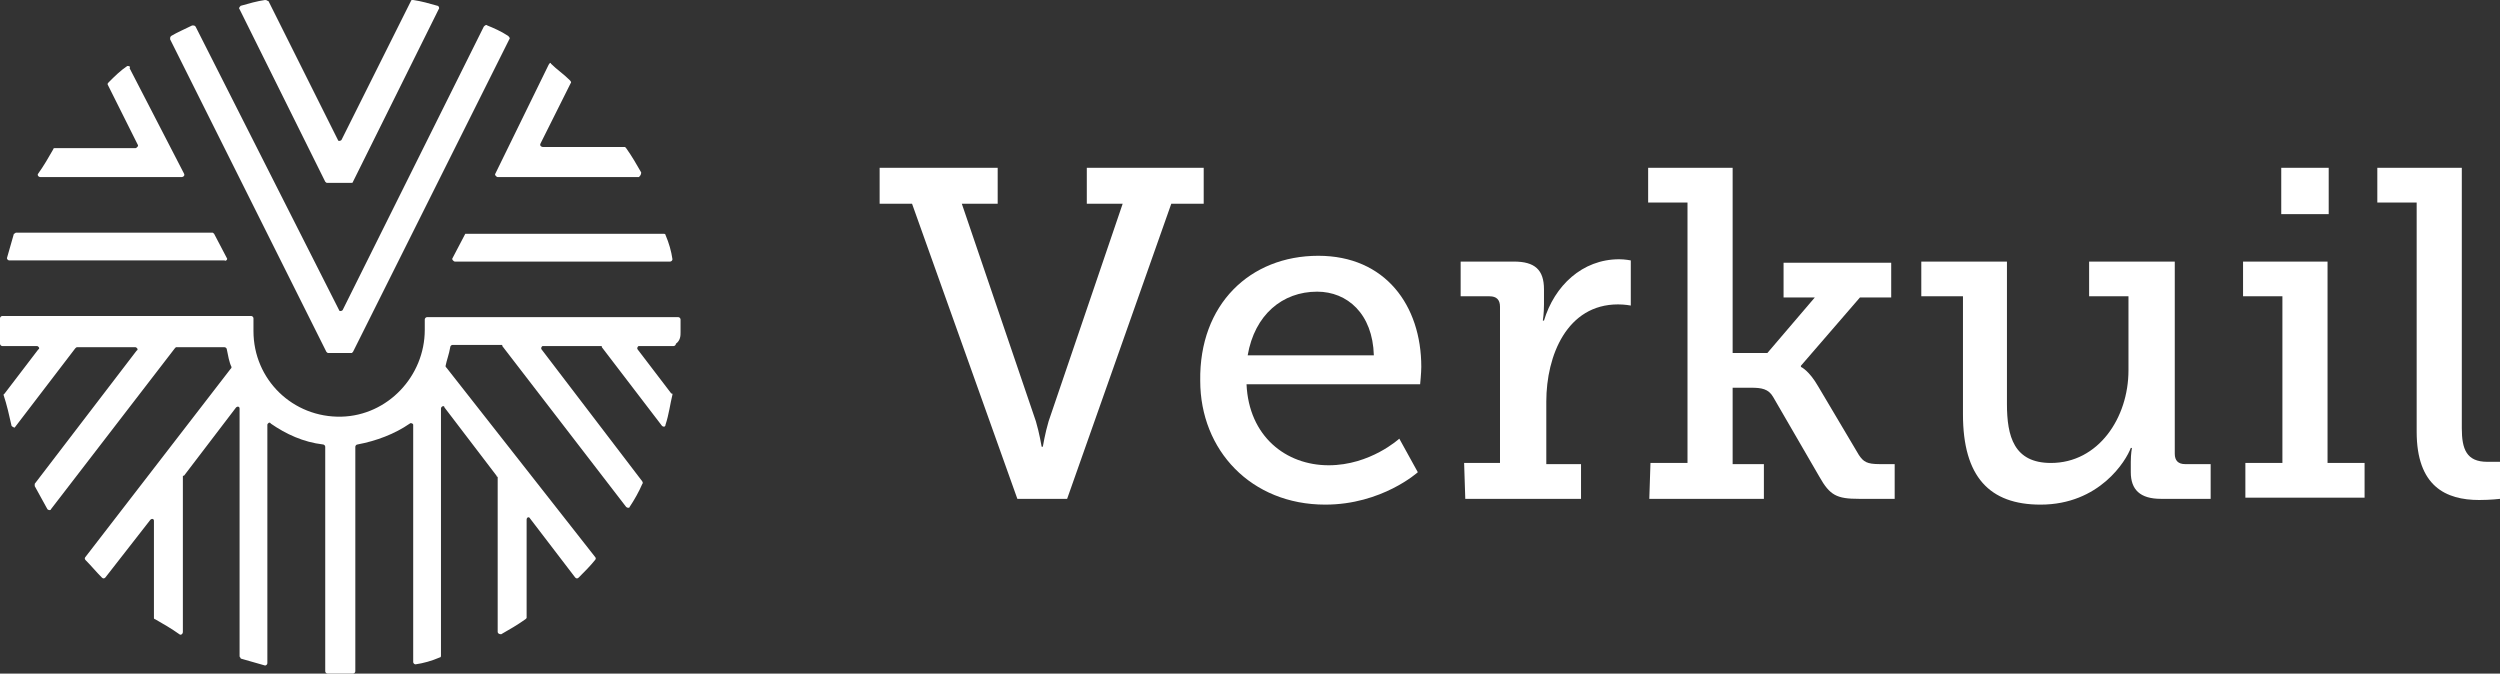 <?xml version="1.0" encoding="utf-8"?>
<!-- Generator: Adobe Illustrator 27.8.0, SVG Export Plug-In . SVG Version: 6.00 Build 0)  -->
<svg version="1.1" id="Laag_1" xmlns="http://www.w3.org/2000/svg" xmlns:xlink="http://www.w3.org/1999/xlink" x="0px" y="0px"
	 viewBox="0 0 216 58.2" style="enable-background:new 0 0 216 58.2;" xml:space="preserve">
<rect x="0" y="0" width="216" height="58.2" fill="#333333" stroke="none"/>
<style type="text/css">
	.st0{fill:#FFFFFF;}
</style>
<g>
	<g>
		<g>
			<path class="st0" d="M58.8,28.7c0-0.4,0-0.7,0-1.1c0-0.1-0.1-0.2-0.2-0.2H36.9c-0.1,0-0.2,0.1-0.2,0.2v0.9c0,4-3.2,7.4-7.2,7.5
				c-4.2,0.1-7.6-3.2-7.6-7.4v-1.1c0-0.1-0.1-0.2-0.2-0.2H0.2c-0.1,0-0.2,0.1-0.2,0.2c0,0.4,0,0.7,0,1.1c0,0.4,0,0.7,0,1.1
				c0,0.1,0.1,0.2,0.2,0.2h3c0.1,0,0.3,0.2,0.1,0.3L0.4,34c-0.1,0.1-0.1,0.1-0.1,0.1C0.6,35,0.8,35.9,1,36.8
				c0.1,0.1,0.3,0.2,0.3,0.1l5.2-6.8C6.6,30,6.6,30,6.7,30h5c0.1,0,0.3,0.2,0.1,0.3L3,41.8C3,41.9,3,42,3,42c0.4,0.7,0.7,1.3,1.1,2
				c0.1,0.1,0.3,0.1,0.3,0l10.7-13.9c0.1-0.1,0.1-0.1,0.1-0.1h4.2c0.1,0,0.2,0.1,0.2,0.2c0.1,0.5,0.2,1.1,0.4,1.5
				c0,0.1,0,0.1-0.1,0.2L7.4,48.1c-0.1,0.1-0.1,0.2,0,0.3c0.5,0.5,0.9,1,1.4,1.5c0.1,0.1,0.2,0.1,0.3,0l3.9-5
				c0.1-0.1,0.3-0.1,0.3,0.1v8.4c0,0.1,0.1,0.1,0.1,0.1c0.7,0.4,1.4,0.8,2.1,1.3c0.1,0.1,0.3,0,0.3-0.2V41.2c0-0.1,0-0.1,0.1-0.1
				l4.5-5.9c0.1-0.1,0.3-0.1,0.3,0.1v21.4c0,0.1,0.1,0.1,0.1,0.2c0.7,0.2,1.4,0.4,2.1,0.6c0.1,0,0.2-0.1,0.2-0.2V36.7
				c0-0.1,0.2-0.3,0.3-0.1c1.3,0.9,2.8,1.6,4.5,1.8c0.1,0,0.2,0.1,0.2,0.2V58c0,0.1,0.1,0.2,0.2,0.2c0.4,0,0.7,0,1.1,0s0.7,0,1.1,0
				c0.1,0,0.2-0.1,0.2-0.2V38.6c0-0.1,0.1-0.2,0.2-0.2c1.6-0.3,3.2-0.9,4.5-1.8c0.1-0.1,0.3,0,0.3,0.1v20.5c0,0.1,0.1,0.2,0.2,0.2
				c0.7-0.1,1.4-0.3,2.1-0.6c0.1,0,0.1-0.1,0.1-0.2V35.3c0-0.2,0.3-0.3,0.3-0.1l4.5,5.9c0,0.1,0.1,0.1,0.1,0.1v13.4
				c0,0.1,0.1,0.2,0.3,0.2c0.7-0.4,1.4-0.8,2.1-1.3c0.1-0.1,0.1-0.1,0.1-0.1v-8.5c0-0.2,0.2-0.3,0.3-0.1l3.9,5.1
				c0.1,0.1,0.2,0.1,0.3,0c0.5-0.5,1-1,1.4-1.5c0.1-0.1,0.1-0.2,0-0.3L38.6,31.8c-0.1-0.1-0.1-0.1-0.1-0.2c0.1-0.5,0.3-1,0.4-1.6
				c0-0.1,0.1-0.2,0.2-0.2h4.2c0.1,0,0.1,0,0.1,0.1l10.7,13.9c0.1,0.1,0.3,0.1,0.3,0c0.4-0.6,0.8-1.3,1.1-2c0.1-0.1,0-0.1,0-0.2
				l-8.7-11.4c-0.1-0.1,0-0.3,0.1-0.3h5c0.1,0,0.1,0,0.1,0.1l5.2,6.8c0.1,0.1,0.3,0.1,0.3-0.1c0.3-0.9,0.4-1.8,0.6-2.6
				c0-0.1,0-0.1-0.1-0.1l-2.9-3.8c-0.1-0.1,0-0.3,0.1-0.3h3c0.1,0,0.2-0.1,0.2-0.2C58.8,29.4,58.8,29,58.8,28.7z"/>
			<path class="st0" d="M30.5,30.4L44,3.4c0.1-0.1,0-0.2-0.1-0.3c-0.6-0.4-1.3-0.7-1.8-0.9c-0.1-0.1-0.2,0-0.3,0.1L29.6,26.8
				c-0.1,0.1-0.3,0.1-0.3,0L16.9,2.3c-0.1-0.1-0.1-0.1-0.3-0.1c-0.6,0.3-1.3,0.6-1.8,0.9c-0.1,0.1-0.1,0.1-0.1,0.3l13.5,27
				c0.1,0.1,0.1,0.1,0.2,0.1h2C30.4,30.5,30.5,30.4,30.5,30.4z"/>
			<path class="st0" d="M30.5,15.7l7.4-14.9c0.1-0.1,0-0.3-0.1-0.3c-0.7-0.2-1.4-0.4-2.1-0.5c-0.1,0-0.2,0-0.2,0.1l-6,12
				c-0.1,0.1-0.3,0.1-0.3,0l-6-12C23.1,0.1,23.1,0,22.9,0c-0.7,0.1-1.4,0.3-2.1,0.5c-0.1,0.1-0.2,0.2-0.1,0.3l7.4,14.9
				c0.1,0.1,0.1,0.1,0.2,0.1h2C30.4,15.8,30.5,15.8,30.5,15.7z"/>
			<path class="st0" d="M19.6,22.3l-1.1-2.1c-0.1-0.1-0.1-0.1-0.2-0.1H1.4c-0.1,0-0.1,0.1-0.2,0.1c-0.2,0.7-0.4,1.4-0.6,2.1
				c0,0.1,0.1,0.2,0.2,0.2h18.6C19.5,22.6,19.7,22.4,19.6,22.3z"/>
			<path class="st0" d="M11,5.7c-0.6,0.4-1.1,0.9-1.6,1.4C9.3,7.2,9.3,7.2,9.3,7.3l2.6,5.2c0.1,0.1-0.1,0.3-0.2,0.3h-7
				c-0.1,0-0.1,0.1-0.1,0.1c-0.4,0.7-0.8,1.4-1.3,2.1c-0.1,0.1,0,0.3,0.2,0.3h12.2c0.1,0,0.3-0.1,0.2-0.3l-4.7-9.1
				C11.3,5.7,11.1,5.7,11,5.7z"/>
			<path class="st0" d="M40.2,20.2l-1.1,2.1c-0.1,0.1,0.1,0.3,0.2,0.3h18.6c0.1,0,0.2-0.1,0.2-0.2c-0.1-0.7-0.3-1.4-0.6-2.1
				c0-0.1-0.1-0.1-0.2-0.1h-17C40.3,20.2,40.2,20.2,40.2,20.2z"/>
			<path class="st0" d="M55.4,14.9c-0.4-0.7-0.8-1.4-1.3-2.1c-0.1-0.1-0.1-0.1-0.1-0.1h-7.1c-0.1,0-0.3-0.1-0.2-0.3l2.6-5.2
				c0.1-0.1,0-0.2-0.1-0.3c-0.5-0.5-1.1-0.9-1.6-1.4c0-0.1-0.1-0.1-0.2,0.1L42.8,15c-0.1,0.1,0.1,0.3,0.2,0.3h12.2
				C55.3,15.2,55.4,15.1,55.4,14.9z"/>
		</g>
	</g>
	<g>
		<path class="st0" d="M78.8,17.6H76v-3.1h10.2v3.1h-3.1l6.4,18.8c0.3,1,0.5,2.2,0.5,2.2h0.1c0,0,0.2-1.2,0.5-2.2L97,17.6h-3.1v-3.1
			H104v3.1h-2.8l-9,25.5h-4.3L78.8,17.6z"/>
		<path class="st0" d="M113.9,22.1c5.8,0,8.9,4.3,8.9,9.6c0,0.5-0.1,1.5-0.1,1.5h-15c0.2,4.5,3.4,7,7.1,7c3.6,0,6.1-2.3,6.1-2.3
			l1.6,2.9c0,0-3.1,2.8-8,2.8c-6.4,0-10.8-4.7-10.8-10.7C103.6,26.3,108,22.1,113.9,22.1z M118.7,30.7c-0.1-3.6-2.3-5.5-4.9-5.5
			c-3,0-5.4,2-6,5.5H118.7z"/>
		<path class="st0" d="M126.5,40h3.1V26.5c0-0.6-0.3-0.9-0.9-0.9h-2.5v-3h4.6c1.8,0,2.6,0.7,2.6,2.4v1.3c0,0.8-0.1,1.4-0.1,1.4h0.1
			c0.9-3,3.3-5.3,6.5-5.3c0.5,0,1,0.1,1,0.1v3.9c0,0-0.5-0.1-1.1-0.1c-4.4,0-6.2,4.4-6.2,8.4v5.4h3v3h-10L126.5,40L126.5,40z"/>
		<path class="st0" d="M142.6,40h3.2V17.5h-3.4v-3h7.3v16h3l4.1-4.8h-2.7v-3h9.3v3h-2.7l-5.1,5.9v0.1c0,0,0.7,0.3,1.5,1.7l3.5,5.9
			c0.4,0.6,0.7,0.8,1.8,0.8h1.3v3h-3.1c-1.9,0-2.5-0.3-3.4-1.9l-4-6.9c-0.4-0.7-1-0.8-1.9-0.8h-1.6v6.6h2.7v3h-9.9L142.6,40
			L142.6,40z"/>
		<path class="st0" d="M169.4,25.6H166v-3h7.4v12.3c0,2.8,0.6,5.1,3.8,5.1c4.1,0,6.7-3.9,6.7-8v-6.4h-3.4v-3h7.4v16.6
			c0,0.6,0.3,0.9,0.9,0.9h2.2v3h-4.3c-1.8,0-2.6-0.8-2.6-2.3v-0.9c0-0.7,0.1-1.2,0.1-1.2h-0.1c-0.4,1.1-2.7,4.9-7.8,4.9
			c-4.4,0-6.7-2.4-6.7-7.8V25.6H169.4z"/>
		<path class="st0" d="M194,40h3.2V25.6h-3.4v-3h7.3V40h3.2v3H194V40z M197.1,14.5h4.1v4h-4.1V14.5z"/>
		<path class="st0" d="M208.8,17.5h-3.4v-3h7.3V37c0,1.8,0.4,2.9,2.2,2.9c0.6,0,1.1,0,1.1,0v3.2c0,0-0.8,0.1-1.8,0.1
			c-2.9,0-5.4-1.2-5.4-5.9L208.8,17.5L208.8,17.5z"/>
	</g>
</g>
</svg>

